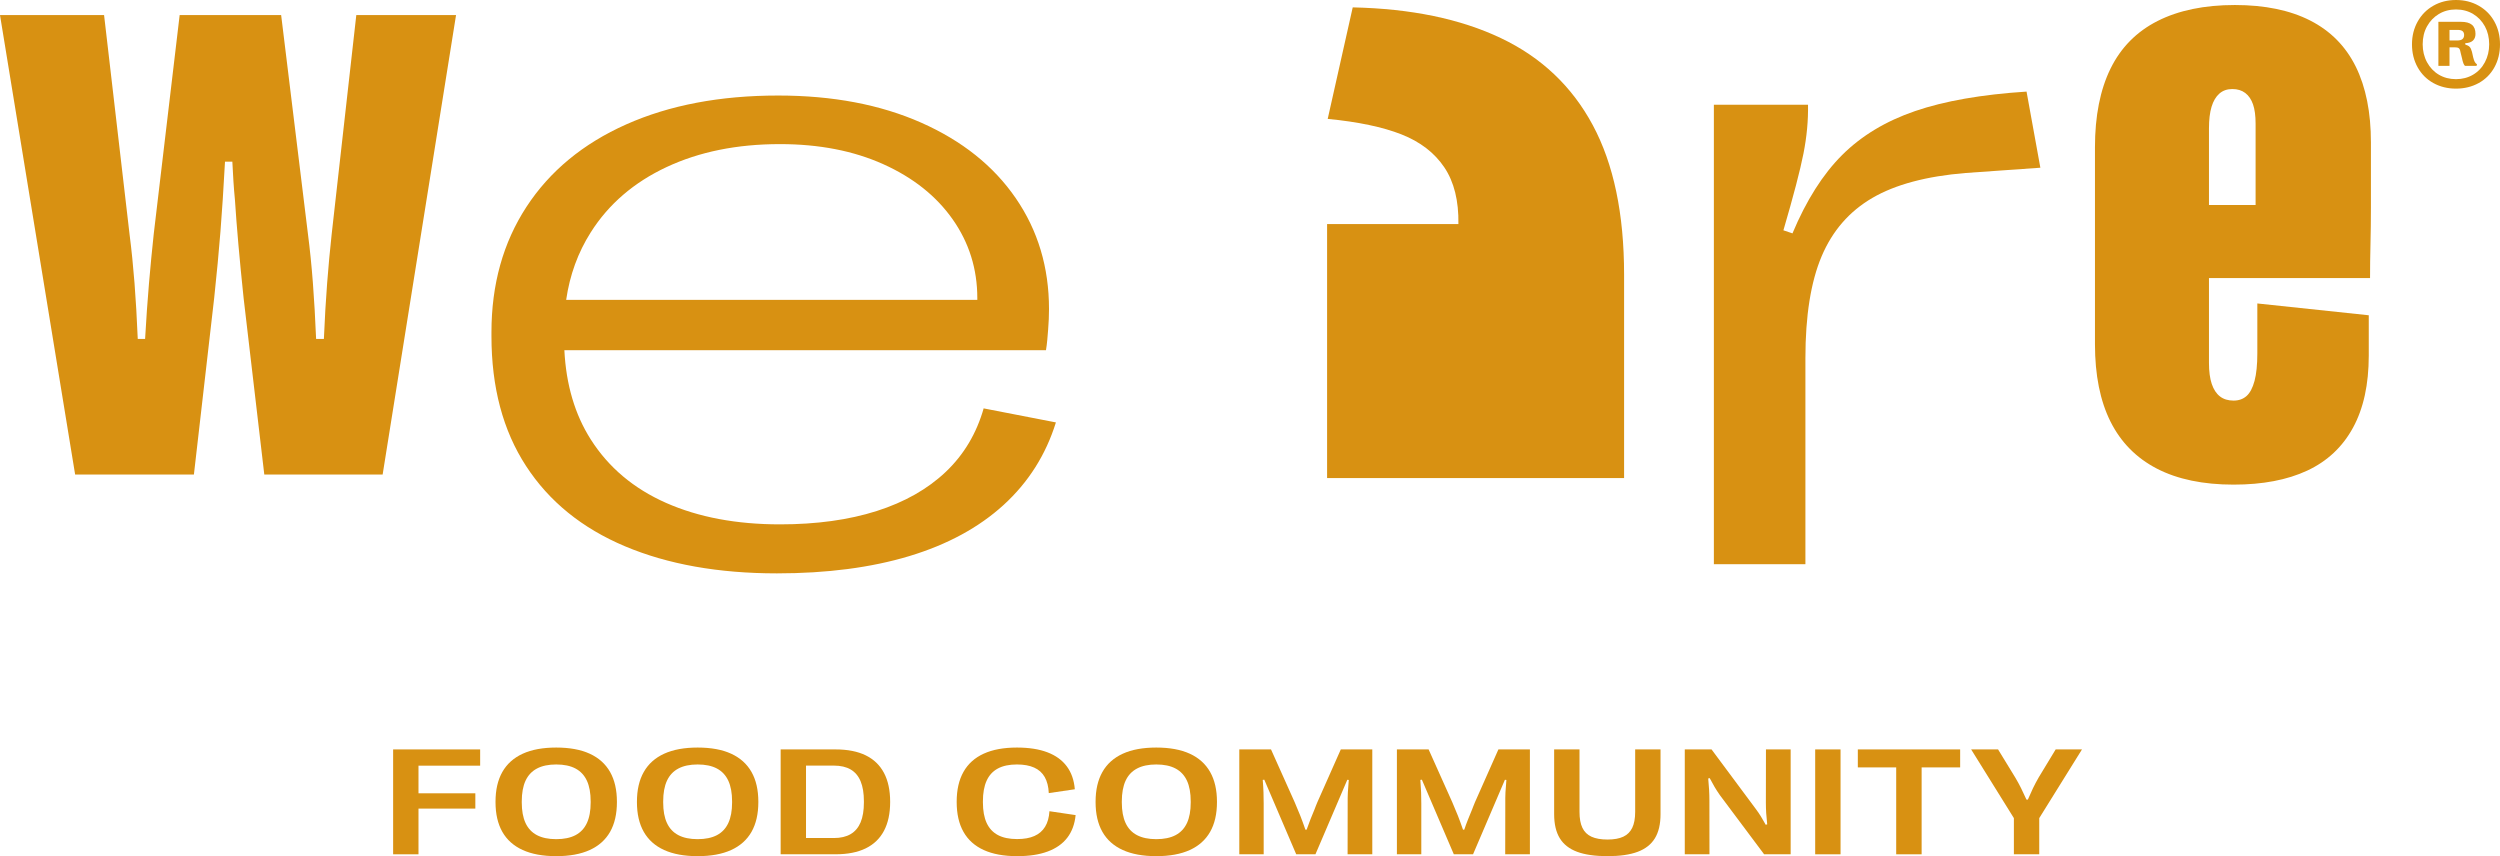 <?xml version="1.0" encoding="UTF-8"?> <svg xmlns="http://www.w3.org/2000/svg" width="146" height="50" viewBox="0 0 146 50" fill="none"> <path d="M143.81 2.28C143.747 2.335 143.644 2.364 143.501 2.364H143.051V1.747H143.533C143.665 1.747 143.759 1.772 143.818 1.823C143.875 1.874 143.905 1.947 143.905 2.043C143.905 2.145 143.873 2.223 143.81 2.28ZM144.529 3.621C144.498 3.568 144.466 3.477 144.434 3.349L144.363 3.029C144.326 2.89 144.28 2.792 144.225 2.736C144.17 2.68 144.086 2.636 143.976 2.604L143.968 2.524C144.173 2.513 144.325 2.461 144.422 2.368C144.52 2.274 144.569 2.145 144.569 1.979C144.569 1.739 144.499 1.561 144.359 1.446C144.22 1.331 144.008 1.274 143.723 1.274H142.402V3.846H143.051V2.764H143.311C143.401 2.764 143.471 2.769 143.521 2.78C143.571 2.791 143.609 2.818 143.636 2.86C143.662 2.903 143.683 2.973 143.699 3.069L143.77 3.357C143.77 3.363 143.772 3.368 143.774 3.373C143.777 3.378 143.778 3.384 143.778 3.389C143.804 3.517 143.83 3.616 143.857 3.685C143.884 3.755 143.915 3.809 143.952 3.846H144.632L144.656 3.749L144.64 3.742C144.598 3.715 144.561 3.675 144.529 3.621Z" fill="#D89112"></path> <path d="M145.118 3.634C144.952 3.946 144.722 4.189 144.426 4.363C144.131 4.536 143.799 4.623 143.43 4.623C143.056 4.623 142.723 4.536 142.43 4.363C142.137 4.189 141.906 3.946 141.738 3.634C141.569 3.321 141.485 2.972 141.485 2.588C141.485 2.193 141.569 1.843 141.738 1.539C141.906 1.234 142.137 0.993 142.43 0.817C142.723 0.641 143.056 0.553 143.43 0.553C143.805 0.553 144.138 0.641 144.431 0.817C144.723 0.993 144.952 1.234 145.118 1.539C145.284 1.843 145.368 2.193 145.368 2.588C145.368 2.972 145.284 3.321 145.118 3.634ZM145.672 1.258C145.453 0.863 145.147 0.554 144.755 0.333C144.362 0.111 143.921 0 143.43 0C142.94 0 142.5 0.111 142.11 0.333C141.719 0.554 141.414 0.863 141.192 1.258C140.971 1.653 140.86 2.097 140.86 2.588C140.86 3.09 140.971 3.539 141.192 3.934C141.414 4.329 141.719 4.635 142.11 4.851C142.5 5.067 142.94 5.176 143.43 5.176C143.921 5.176 144.362 5.067 144.755 4.851C145.147 4.635 145.453 4.329 145.672 3.934C145.891 3.539 146 3.09 146 2.588C146 2.097 145.891 1.653 145.672 1.258Z" fill="#D89112"></path> <path d="M38.928 9.757C40.836 8.863 43.043 8.416 45.548 8.416C47.835 8.416 49.849 8.808 51.589 9.591C53.33 10.375 54.679 11.448 55.637 12.811C56.595 14.174 57.075 15.707 57.075 17.411V17.513H33.064C33.274 16.063 33.752 14.746 34.502 13.565C35.544 11.921 37.02 10.651 38.928 9.757ZM61.665 24.669L57.453 23.851V23.825C57.033 25.308 56.293 26.551 55.234 27.556C54.174 28.562 52.829 29.324 51.198 29.844C49.567 30.363 47.684 30.623 45.548 30.623C43.01 30.623 40.795 30.206 38.903 29.371C37.011 28.536 35.544 27.301 34.502 25.666C33.575 24.211 33.061 22.472 32.959 20.452H61.085C61.118 20.247 61.144 20.048 61.161 19.852C61.177 19.656 61.194 19.456 61.211 19.251C61.228 19.046 61.24 18.842 61.249 18.638C61.257 18.433 61.262 18.237 61.262 18.05C61.262 15.614 60.614 13.454 59.319 11.572C58.025 9.689 56.183 8.22 53.796 7.163C51.409 6.107 48.626 5.579 45.448 5.579C42.051 5.579 39.093 6.141 36.571 7.265C34.048 8.39 32.106 9.996 30.744 12.082C29.382 14.17 28.701 16.61 28.701 19.404V19.634C28.701 22.616 29.373 25.142 30.719 27.211C32.064 29.281 33.989 30.845 36.495 31.901C38.999 32.957 41.958 33.485 45.372 33.485C48.297 33.485 50.874 33.148 53.103 32.476C55.33 31.803 57.167 30.806 58.614 29.486C60.059 28.166 61.076 26.56 61.665 24.669Z" fill="#D89112"></path> <path d="M118.35 5.349C115.727 5.519 113.558 5.898 111.843 6.486C110.127 7.074 108.707 7.93 107.58 9.054C106.453 10.179 105.487 11.704 104.68 13.629L104.151 13.45C104.739 11.44 105.13 9.945 105.323 8.965C105.516 7.985 105.605 7.035 105.588 6.115H100.09V32.949H105.436V20.912C105.436 18.442 105.752 16.462 106.382 14.97C107.013 13.479 108 12.343 109.346 11.559C110.691 10.775 112.507 10.29 114.794 10.102L119.157 9.795L118.35 5.349Z" fill="#D89112"></path> <path d="M20.808 0.881L19.369 13.684C19.269 14.604 19.18 15.554 19.105 16.534C19.029 17.513 18.966 18.599 18.915 19.792H18.461C18.411 18.599 18.348 17.505 18.272 16.508C18.196 15.511 18.1 14.562 17.983 13.658L16.419 0.881H10.492L8.979 13.658C8.878 14.595 8.785 15.558 8.701 16.546C8.617 17.534 8.541 18.616 8.474 19.792H8.045C7.995 18.599 7.932 17.513 7.856 16.534C7.78 15.554 7.684 14.604 7.566 13.684L6.078 0.881H0L4.388 27.714H11.324L12.51 17.39C12.661 15.976 12.783 14.685 12.875 13.518C12.967 12.351 13.056 10.992 13.14 9.442H13.569C13.586 9.817 13.606 10.196 13.632 10.579C13.657 10.963 13.686 11.324 13.72 11.665C13.821 13.233 13.989 15.141 14.225 17.39L15.435 27.714H22.346L26.633 0.881H20.808Z" fill="#D89112"></path> <path d="M131.727 11.972H129.004V7.499C129.004 6.989 129.054 6.567 129.155 6.235C129.256 5.903 129.407 5.647 129.609 5.468C129.811 5.289 130.063 5.2 130.366 5.2C130.668 5.2 130.921 5.276 131.123 5.43C131.324 5.583 131.475 5.805 131.576 6.094C131.677 6.384 131.727 6.759 131.727 7.219V11.972ZM134.918 1.2C133.733 0.596 132.266 0.293 130.517 0.293C128.735 0.293 127.23 0.604 126.002 1.226C124.775 1.848 123.859 2.776 123.253 4.011C122.648 5.247 122.346 6.776 122.346 8.599V20.099C122.346 21.905 122.648 23.412 123.253 24.622C123.859 25.832 124.762 26.747 125.964 27.369C127.167 27.99 128.659 28.302 130.441 28.302C132.14 28.302 133.573 28.029 134.741 27.484C135.91 26.939 136.801 26.104 137.415 24.979C138.029 23.855 138.336 22.45 138.336 20.762V18.412L131.828 17.722V20.635C131.828 21.299 131.774 21.836 131.665 22.245C131.555 22.654 131.4 22.948 131.198 23.127C130.997 23.306 130.744 23.395 130.441 23.395C130.122 23.395 129.857 23.315 129.647 23.152C129.436 22.99 129.277 22.747 129.167 22.424C129.058 22.1 129.004 21.691 129.004 21.197V16.239H138.411C138.411 15.626 138.419 14.971 138.436 14.272C138.453 13.573 138.462 12.849 138.462 12.1V8.317C138.462 6.563 138.167 5.089 137.579 3.896C136.99 2.704 136.103 1.805 134.918 1.2Z" fill="#D89112"></path> <path d="M94.847 16.045C94.847 12.493 94.238 9.582 93.021 7.313C91.804 5.043 90.014 3.348 87.653 2.226C85.292 1.103 82.408 0.505 78.999 0.431L77.538 6.944C79.316 7.115 80.752 7.418 81.847 7.849C82.943 8.281 83.776 8.923 84.349 9.774C84.92 10.625 85.194 11.729 85.171 13.085H77.502V27.921H94.847V16.045Z" fill="#D89112"></path> <path d="M22.959 49.891H24.44V47.222H27.76V46.329H24.44V44.715H28.041V43.766H22.959V49.891Z" fill="#D89112"></path> <path d="M34.495 46.863C34.495 47.348 34.422 47.748 34.275 48.064C34.128 48.381 33.906 48.617 33.61 48.773C33.313 48.929 32.938 49.007 32.483 49.007C32.031 49.007 31.656 48.929 31.358 48.773C31.061 48.617 30.838 48.381 30.691 48.064C30.544 47.748 30.471 47.348 30.471 46.863V46.802C30.471 46.315 30.544 45.913 30.691 45.594C30.838 45.277 31.061 45.039 31.358 44.882C31.656 44.724 32.031 44.645 32.483 44.645C32.938 44.645 33.313 44.724 33.61 44.882C33.906 45.039 34.128 45.277 34.275 45.594C34.422 45.913 34.495 46.315 34.495 46.802V46.863ZM34.441 44.017C33.916 43.776 33.263 43.657 32.483 43.657C31.706 43.657 31.054 43.776 30.527 44.017C30.001 44.258 29.604 44.613 29.337 45.083C29.071 45.552 28.938 46.133 28.938 46.824V46.841C28.938 47.533 29.071 48.112 29.337 48.581C29.604 49.048 30.001 49.402 30.527 49.641C31.054 49.88 31.706 50 32.483 50C33.263 50 33.916 49.88 34.441 49.641C34.966 49.402 35.362 49.048 35.629 48.581C35.895 48.112 36.028 47.533 36.028 46.841V46.824C36.028 46.133 35.895 45.552 35.629 45.083C35.362 44.613 34.966 44.258 34.441 44.017Z" fill="#D89112"></path> <path d="M42.754 46.863C42.754 47.348 42.681 47.748 42.534 48.064C42.387 48.381 42.165 48.617 41.869 48.773C41.572 48.929 41.197 49.007 40.742 49.007C40.29 49.007 39.915 48.929 39.617 48.773C39.319 48.617 39.097 48.381 38.95 48.064C38.803 47.748 38.73 47.348 38.73 46.863V46.802C38.73 46.315 38.803 45.913 38.95 45.594C39.097 45.277 39.319 45.039 39.617 44.882C39.915 44.724 40.29 44.645 40.742 44.645C41.197 44.645 41.572 44.724 41.869 44.882C42.165 45.039 42.387 45.277 42.534 45.594C42.681 45.913 42.754 46.315 42.754 46.802V46.863ZM42.7 44.017C42.175 43.776 41.522 43.657 40.742 43.657C39.965 43.657 39.313 43.776 38.786 44.017C38.26 44.258 37.863 44.613 37.597 45.083C37.33 45.552 37.197 46.133 37.197 46.824V46.841C37.197 47.533 37.33 48.112 37.597 48.581C37.863 49.048 38.26 49.402 38.786 49.641C39.313 49.88 39.965 50 40.742 50C41.522 50 42.175 49.88 42.7 49.641C43.225 49.402 43.621 49.048 43.888 48.581C44.154 48.112 44.287 47.533 44.287 46.841V46.824C44.287 46.133 44.154 45.552 43.888 45.083C43.621 44.613 43.225 44.258 42.7 44.017Z" fill="#D89112"></path> <path d="M50.452 46.859C50.452 47.328 50.388 47.716 50.26 48.023C50.132 48.329 49.938 48.558 49.679 48.711C49.42 48.865 49.092 48.941 48.695 48.941H47.071V44.711H48.695C49.092 44.711 49.42 44.787 49.679 44.938C49.938 45.09 50.132 45.319 50.26 45.628C50.388 45.935 50.452 46.326 50.452 46.802V46.859ZM50.556 44.111C50.083 43.881 49.498 43.766 48.798 43.766H45.59V49.89H48.798C49.498 49.89 50.083 49.775 50.556 49.545C51.028 49.315 51.384 48.973 51.624 48.519C51.864 48.066 51.985 47.505 51.985 46.837V46.824C51.985 46.153 51.864 45.591 51.624 45.137C51.384 44.684 51.028 44.342 50.556 44.111Z" fill="#D89112"></path> <path d="M61.033 48.283C60.886 48.523 60.678 48.704 60.407 48.823C60.137 48.943 59.801 49.002 59.401 49.002C58.949 49.002 58.576 48.925 58.281 48.769C57.986 48.613 57.766 48.376 57.62 48.06C57.475 47.743 57.402 47.343 57.402 46.859V46.798C57.402 46.314 57.474 45.912 57.618 45.595C57.762 45.276 57.981 45.039 58.274 44.881C58.568 44.724 58.939 44.645 59.388 44.645C59.791 44.645 60.127 44.706 60.396 44.827C60.666 44.948 60.87 45.132 61.012 45.38C61.152 45.628 61.232 45.94 61.249 46.317L62.769 46.093C62.726 45.562 62.57 45.116 62.3 44.754C62.032 44.393 61.654 44.119 61.167 43.934C60.681 43.749 60.088 43.657 59.388 43.657C58.617 43.657 57.97 43.776 57.448 44.015C56.925 44.254 56.531 44.609 56.267 45.078C56.002 45.548 55.87 46.128 55.87 46.819V46.837C55.87 47.531 56.002 48.112 56.267 48.58C56.531 49.048 56.926 49.402 57.45 49.641C57.973 49.88 58.624 50 59.401 50C60.101 50 60.695 49.91 61.184 49.728C61.673 49.548 62.055 49.28 62.328 48.924C62.601 48.569 62.764 48.129 62.816 47.602L61.288 47.375C61.265 47.74 61.18 48.042 61.033 48.283Z" fill="#D89112"></path> <path d="M62.816 47.602V47.598C62.816 47.6 62.816 47.601 62.816 47.602L62.816 47.602Z" fill="#D89112"></path> <path d="M69.538 46.863C69.538 47.348 69.465 47.748 69.319 48.064C69.171 48.381 68.95 48.617 68.653 48.773C68.357 48.929 67.981 49.007 67.526 49.007C67.075 49.007 66.7 48.929 66.402 48.773C66.104 48.617 65.881 48.381 65.734 48.064C65.588 47.748 65.514 47.348 65.514 46.863V46.802C65.514 46.315 65.588 45.913 65.734 45.594C65.881 45.277 66.104 45.039 66.402 44.882C66.7 44.724 67.075 44.645 67.526 44.645C67.981 44.645 68.357 44.724 68.653 44.882C68.95 45.039 69.171 45.277 69.319 45.594C69.465 45.913 69.538 46.315 69.538 46.802V46.863ZM69.485 44.017C68.959 43.776 68.306 43.657 67.526 43.657C66.749 43.657 66.097 43.776 65.57 44.017C65.044 44.258 64.647 44.613 64.381 45.083C64.115 45.552 63.982 46.133 63.982 46.824V46.841C63.982 47.533 64.115 48.112 64.381 48.581C64.647 49.048 65.044 49.402 65.57 49.641C66.097 49.88 66.749 50 67.526 50C68.306 50 68.959 49.88 69.485 49.641C70.01 49.402 70.405 49.048 70.671 48.581C70.938 48.112 71.071 47.533 71.071 46.841V46.824C71.071 46.133 70.938 45.552 70.671 45.083C70.405 44.613 70.01 44.258 69.485 44.017Z" fill="#D89112"></path> <path d="M76.934 46.85C76.905 46.92 76.876 46.992 76.845 47.067C76.815 47.141 76.789 47.21 76.766 47.274C76.688 47.458 76.61 47.648 76.533 47.843C76.455 48.038 76.38 48.241 76.308 48.451H76.235C76.134 48.157 76.035 47.887 75.939 47.642C75.842 47.397 75.732 47.133 75.609 46.85L74.227 43.766H72.375V49.891H73.799V46.929C73.799 46.701 73.796 46.484 73.788 46.277C73.782 46.07 73.766 45.826 73.744 45.546L73.834 45.533L75.699 49.891H76.822L78.683 45.538L78.769 45.55C78.743 45.825 78.725 46.066 78.715 46.272C78.705 46.48 78.701 46.699 78.704 46.929L78.7 49.891H80.142V43.766H78.303L76.934 46.85Z" fill="#D89112"></path> <path d="M86.138 46.85C86.109 46.92 86.08 46.992 86.05 47.067C86.02 47.141 85.993 47.21 85.97 47.274C85.893 47.458 85.815 47.648 85.737 47.843C85.659 48.038 85.584 48.241 85.513 48.451H85.439C85.338 48.157 85.239 47.887 85.143 47.642C85.047 47.397 84.937 47.133 84.813 46.85L83.431 43.766H81.579V49.891H83.004V46.929C83.004 46.701 83 46.484 82.993 46.277C82.986 46.07 82.971 45.826 82.948 45.546L83.038 45.533L84.903 49.891H86.026L87.887 45.538L87.973 45.55C87.948 45.825 87.929 46.066 87.919 46.272C87.91 46.48 87.906 46.699 87.909 46.929L87.904 49.891H89.346V43.766H87.507L86.138 46.85Z" fill="#D89112"></path> <path d="M95.494 47.414C95.494 47.8 95.437 48.109 95.323 48.344C95.21 48.579 95.036 48.752 94.801 48.863C94.567 48.973 94.259 49.029 93.879 49.029C93.493 49.029 93.18 48.973 92.94 48.863C92.7 48.752 92.523 48.579 92.412 48.344C92.299 48.109 92.243 47.8 92.243 47.414V43.766H90.762V47.546C90.762 48.126 90.872 48.596 91.092 48.954C91.312 49.313 91.651 49.577 92.107 49.746C92.563 49.915 93.154 50 93.879 50C94.599 50 95.186 49.915 95.639 49.746C96.092 49.577 96.428 49.313 96.647 48.954C96.866 48.596 96.975 48.126 96.975 47.546V43.766H95.494V47.414Z" fill="#D89112"></path> <path d="M103.127 46.872C103.127 47.082 103.134 47.289 103.146 47.491C103.159 47.694 103.179 47.91 103.205 48.141L103.118 48.167C103.015 47.98 102.923 47.822 102.844 47.692C102.765 47.562 102.671 47.423 102.562 47.275L99.954 43.766H98.391V49.89H99.833L99.829 46.74C99.829 46.536 99.823 46.33 99.811 46.121C99.8 45.913 99.782 45.694 99.76 45.463L99.846 45.441C99.947 45.634 100.041 45.804 100.129 45.953C100.217 46.102 100.319 46.261 100.437 46.43L103.024 49.89H104.574V43.766H103.132L103.127 46.872Z" fill="#D89112"></path> <path d="M106.007 49.891H107.488V43.766H106.007V49.891Z" fill="#D89112"></path> <path d="M108.497 44.816H110.738V49.891H112.223V44.816H114.473V43.766H108.497V44.816Z" fill="#D89112"></path> <path d="M119.057 45.406C118.934 45.622 118.823 45.83 118.727 46.03C118.631 46.23 118.531 46.452 118.427 46.697H118.345C118.236 46.455 118.132 46.235 118.034 46.036C117.936 45.838 117.823 45.629 117.693 45.411L116.687 43.766H115.115L117.611 47.778V49.891H119.092V47.778L121.588 43.766H120.051L119.057 45.406Z" fill="#D89112"></path> </svg> 